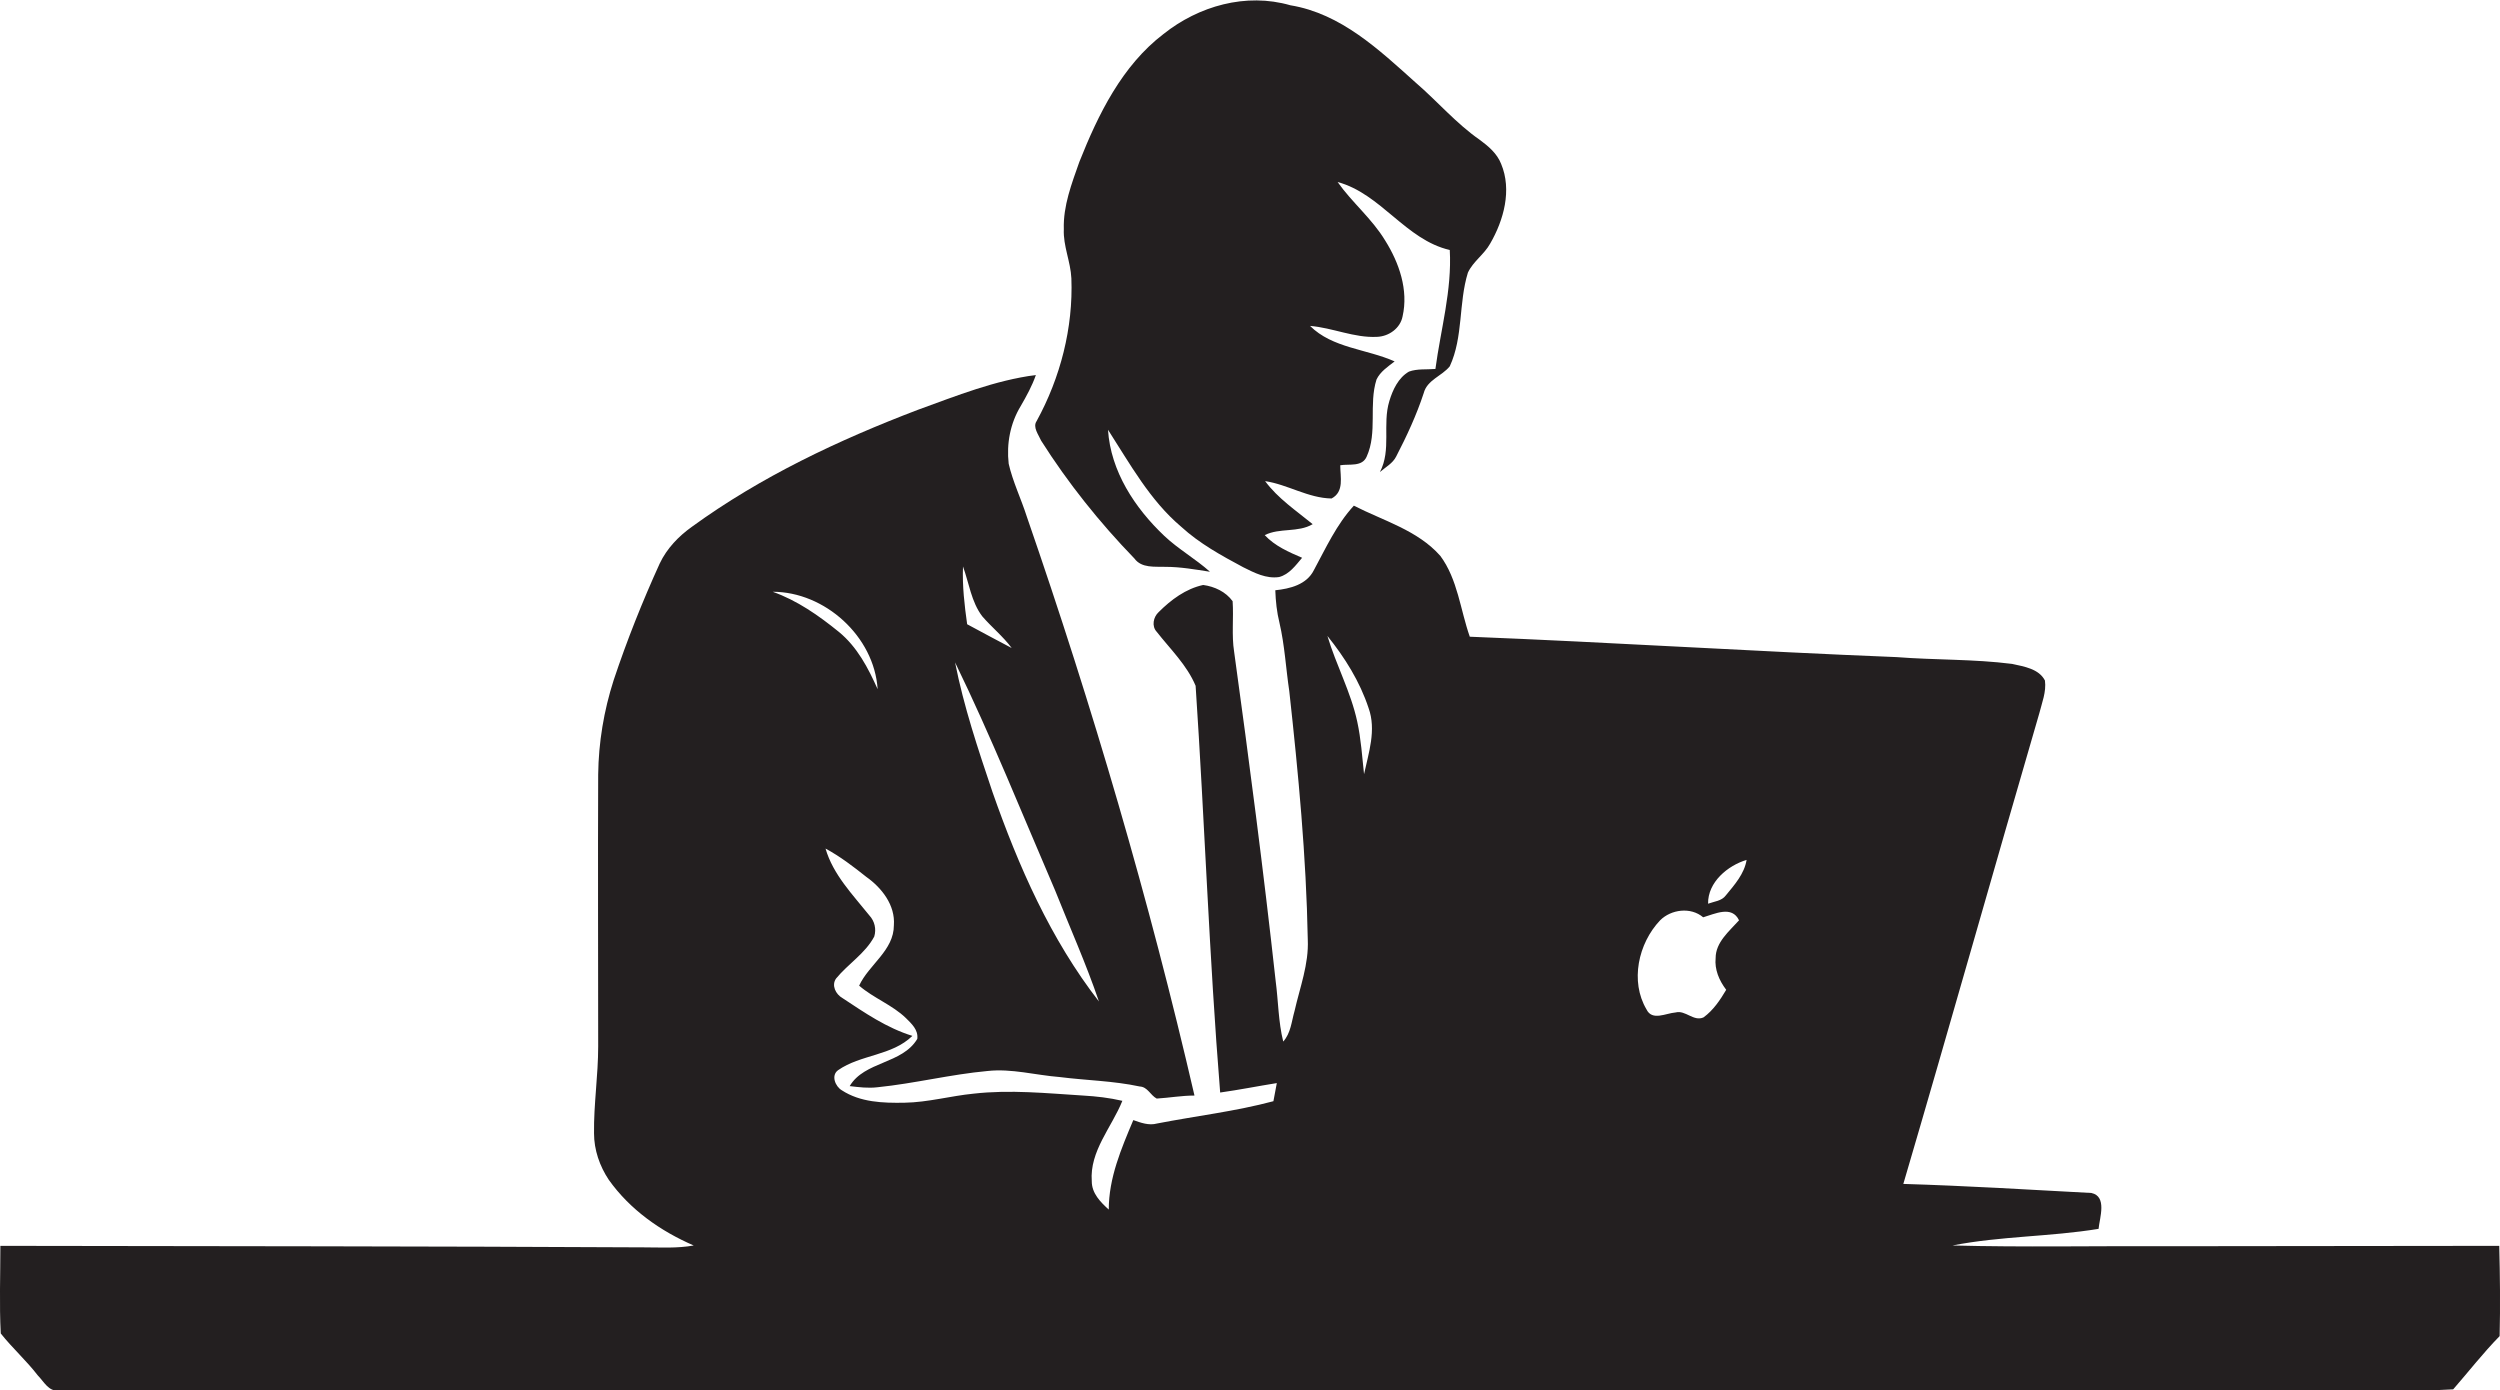 <?xml version="1.0" encoding="utf-8"?>
<!-- Generator: Adobe Illustrator 19.2.0, SVG Export Plug-In . SVG Version: 6.00 Build 0)  -->
<svg version="1.1" id="Layer_1" xmlns="http://www.w3.org/2000/svg" xmlns:xlink="http://www.w3.org/1999/xlink" x="0px" y="0px"
	 viewBox="0 0 662 368.2" enable-background="new 0 0 662 368.2" xml:space="preserve">
<g>
	<path fill="#231F20" d="M275.7,116.7c7.1,11.2,15.5,21.7,24.7,31.2c1.9,2.6,5.4,2.1,8.2,2.2c4,0,7.9,0.7,11.8,1.3
		c-3.8-3.4-8.4-6-12.1-9.5c-7.8-7.4-14.2-17.1-14.9-28.1c5.8,9,11.1,18.7,19.4,25.7c4.8,4.4,10.6,7.6,16.4,10.7
		c3,1.5,6.1,3.1,9.5,2.6c2.7-0.7,4.4-3.1,6.1-5.1c-3.5-1.5-7.2-3.1-9.9-6c4-2,8.8-0.6,12.7-2.9c-4.4-3.6-9.2-6.8-12.6-11.4
		c6,0.9,11.4,4.5,17.6,4.6c3.4-1.8,2.3-5.7,2.3-8.8c2.4-0.4,5.8,0.5,7-2.3c2.9-6.4,0.5-13.8,2.6-20.4c1-2.1,3-3.4,4.8-4.8
		c-7.4-3.3-16.5-3.5-22.4-9.4c6,0.5,11.7,3.2,17.7,2.9c3.2-0.1,6.2-2.3,6.8-5.4c1.6-7-0.9-14.2-4.6-20.1
		c-3.5-5.8-8.8-10.1-12.6-15.5c11.5,3.1,18,15.3,29.7,18c0.6,10.7-2.4,21-3.8,31.5c-2.4,0.2-4.8-0.1-7,0.7c-2.8,1.6-4.3,4.8-5.2,7.8
		c-1.9,6.2,0.6,12.9-2.5,18.8c1.5-1.3,3.4-2.3,4.3-4.1c2.8-5.4,5.4-11,7.3-16.8c0.9-3.5,4.8-4.5,6.9-7.1c3.6-7.8,2.3-16.7,4.8-24.8
		c1.4-3,4.3-4.8,5.9-7.7c3.6-6.2,5.8-14.2,2.9-21.1c-1.1-2.8-3.4-4.7-5.7-6.4c-6.2-4.3-11.2-10.2-16.9-15.1
		c-9.7-8.7-19.8-18.3-33.2-20.5C329.9-2,317.4,1.6,308.1,9c-11,8.4-17.3,21.3-22.3,33.9c-2,5.7-4.3,11.6-4.1,17.8
		c-0.2,4.4,1.8,8.6,2,13c0.5,13.1-2.9,26.3-9.2,37.8C273.4,113.1,275,115.1,275.7,116.7z"/>
	<path fill="#231F20" d="M661.8,329.9c-29.4,0-58.8,0.1-88.2,0.1c-18.9-0.1-37.7,0.3-56.6-0.2c12.8-2.5,25.9-2.3,38.7-4.4
		c0.3-3,2.3-8.6-1.9-9.5c-16.6-0.9-33.2-1.9-49.8-2.4c12.2-41.5,23.9-83.1,36-124.6c0.7-2.8,1.9-5.7,1.5-8.7
		c-1.6-3.1-5.5-3.7-8.7-4.4c-10.2-1.3-20.4-1-30.6-1.8c-37.7-1.5-75.3-3.9-113-5.4c-2.5-7.1-3.2-15.2-7.8-21.4
		c-6-6.8-15.1-9.3-22.9-13.3c-4.6,5-7.4,11.2-10.6,17.1c-1.9,3.8-6.3,4.9-10.2,5.3c0.1,2.9,0.4,5.8,1.1,8.6c1.4,6,1.7,12.1,2.6,18.1
		c2.4,21.8,4.5,43.8,4.9,65.8c0.3,6.5-2.1,12.7-3.5,18.9c-0.8,2.8-1,5.9-3,8.1c-1.3-5.2-1.3-10.7-2-16c-3.2-29.1-7-58.2-11-87.2
		c-0.7-4.4-0.1-8.9-0.4-13.4c-1.8-2.5-4.8-3.9-7.8-4.3c-4.6,1-8.5,3.9-11.8,7.2c-1.4,1.3-1.9,3.7-0.5,5.2c3.6,4.6,8,8.8,10.3,14.3
		c2.4,35.9,3.6,71.9,6.5,107.7c5-0.7,10-1.7,15-2.5c-0.3,1.6-0.6,3.2-0.9,4.8c-10.1,2.7-20.5,3.9-30.8,5.9c-2.2,0.6-4.3-0.2-6.3-0.9
		c-3.2,7.6-6.5,15.3-6.5,23.7c-2.2-2-4.5-4.3-4.5-7.5c-0.6-8,5.3-14.3,8.1-21.3c-3.4-0.8-6.9-1.2-10.4-1.4c-9.6-0.6-19.3-1.6-29-0.5
		c-6.1,0.6-12.1,2.3-18.3,2.4c-5.7,0.1-11.7-0.1-16.6-3.3c-1.7-1-2.9-3.9-1-5.3c6-4.2,14.3-3.8,19.7-9.1c-6.8-2.1-12.6-6.1-18.5-10
		c-1.8-1-3-3.4-1.7-5.2c3.2-3.9,7.7-6.6,10.1-11.1c0.6-2,0.1-4.1-1.3-5.6c-4.4-5.5-9.6-10.8-11.6-17.7c3.9,2.1,7.4,4.8,10.8,7.5
		c4.1,2.9,7.7,7.5,7.3,12.8c0,6.7-6.6,10.4-9.2,16c3.8,3.3,8.8,5.1,12.4,8.6c1.5,1.5,3.3,3.1,3,5.5c-4,6.7-14,5.9-17.9,12.5
		c2.5,0.3,4.9,0.6,7.4,0.3c9.8-1,19.3-3.4,29.1-4.3c6.4-0.7,12.7,1.1,19.1,1.6c7.1,0.9,14.2,1,21.2,2.5c2.1,0.1,2.8,2.3,4.5,3.2
		c3.3-0.2,6.6-0.8,10-0.8c-12-51.9-27-103-44.4-153.3c-1.5-4.7-3.7-9.2-4.8-14c-0.6-5.3,0.4-10.7,3.2-15.3c1.5-2.6,3-5.3,4-8.2
		c-10.8,1.4-21,5.5-31.2,9.2c-21,8-41.6,17.7-59.9,31c-3.5,2.5-6.6,5.7-8.5,9.7c-4.6,10.1-8.7,20.4-12.2,30.9
		c-2.6,8.1-4,16.5-4.1,25c-0.1,24,0,48,0,72c0,7.7-1.2,15.3-1.1,23c0,4.4,1.5,8.7,3.9,12.3c5.6,7.9,13.7,13.6,22.5,17.4
		c-4.4,0.8-8.8,0.5-13.2,0.5C113.8,330,56.9,330,0.1,329.9c0,7.7-0.3,15.5,0.1,23.2c3.1,3.9,6.8,7.2,9.8,11.1c1.6,1.6,2.9,4.4,5.6,4
		c199.6-0.1,399.3,0,599,0c11.7-0.2,23.4,0.4,35-0.3c4.1-4.7,7.9-9.6,12.3-14.1C662.1,345.8,662,337.8,661.8,329.9z M255,150
		c1.6,4.4,2.2,9.4,5.1,13.2c2.5,2.9,5.5,5.3,7.8,8.4c-4-2.1-7.9-4.2-11.8-6.3C255.4,160.3,254.8,155.2,255,150z M279.4,235.8
		c3.9,9.8,8.2,19.4,11.6,29.4c-12.8-16.5-21.3-35.8-28.2-55.5c-3.8-11.3-7.6-22.6-9.9-34.3C262.5,195.1,270.7,215.6,279.4,235.8z
		 M232.4,182.5c-2.5-5.6-5.4-11.2-10.3-15.2c-5.3-4.3-11-8.3-17.5-10.6C218.4,156.7,231.5,168.5,232.4,182.5z M361.2,205
		c-0.5-4.6-0.8-9.3-1.8-13.9c-1.7-7.9-5.6-15-7.9-22.7c4.6,5.7,8.6,12.1,10.9,19.1C364.5,193.3,362.4,199.4,361.2,205z M457.1,262.1
		c-1.6,2.7-3.4,5.4-6,7.3c-2.6,1.2-4.8-2-7.4-1.3c-2.6,0.2-6.2,2.3-7.7-0.8c-4.4-7.4-2.2-17.5,3.6-23.6c2.9-2.9,8.1-3.6,11.4-0.8
		c3.1-0.9,7.6-3.2,9.5,0.8c-2.6,2.9-6.2,5.8-6.2,10C454,256.7,455.2,259.6,457.1,262.1z M457,237.1c-1.1,1.5-3.1,1.6-4.7,2.2
		c-0.1-5.7,5.2-10.1,10.2-11.6C461.9,231.4,459.3,234.3,457,237.1z"/>
</g>
</svg>
